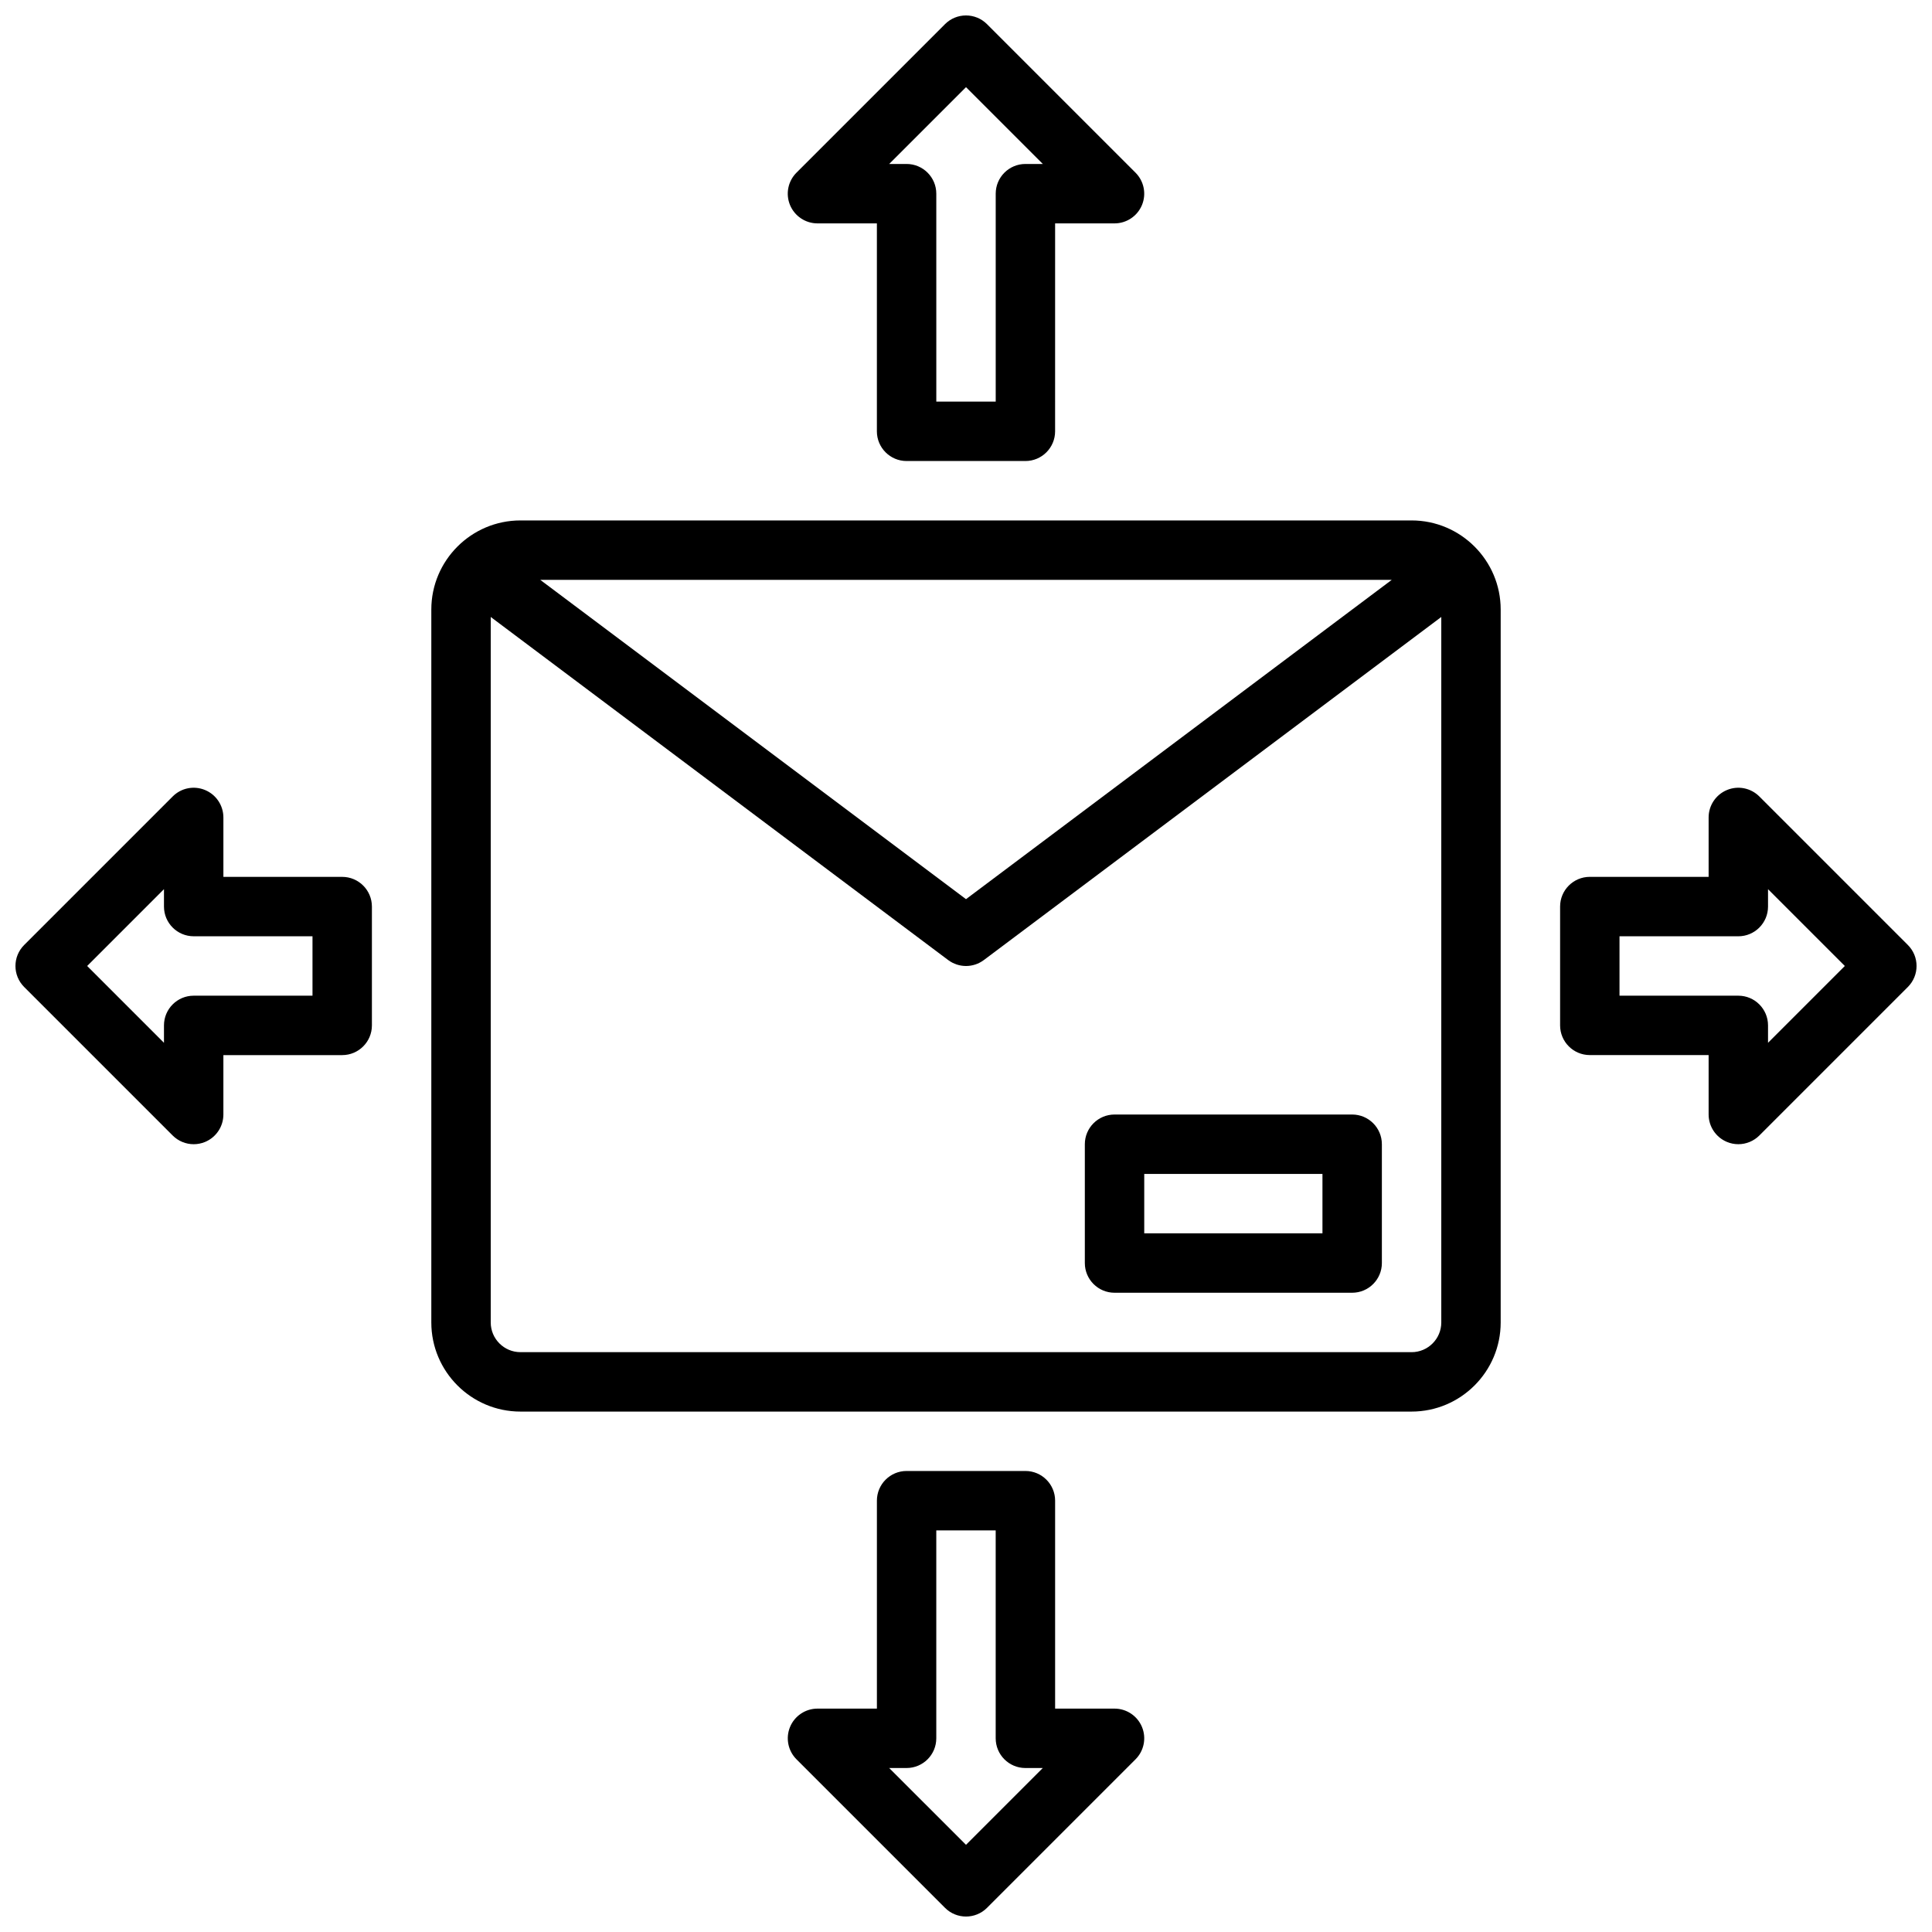 <?xml version="1.0" encoding="UTF-8"?>
<!-- Uploaded to: ICON Repo, www.svgrepo.com, Generator: ICON Repo Mixer Tools -->
<svg width="800px" height="800px" version="1.1" viewBox="144 144 512 512" xmlns="http://www.w3.org/2000/svg">
 <defs>
  <clipPath id="d">
   <path d="m352 148.09h96v118.91h-96z"/>
  </clipPath>
  <clipPath id="c">
   <path d="m352 533h96v118.9h-96z"/>
  </clipPath>
  <clipPath id="b">
   <path d="m148.09 352h94.906v96h-94.906z"/>
  </clipPath>
  <clipPath id="a">
   <path d="m557 352h94.902v96h-94.902z"/>
  </clipPath>
 </defs>
 <path d="m518.08 281.92h-236.16c-13.02 0-23.617 10.598-23.617 23.617v188.93c0 13.02 10.598 23.617 23.617 23.617h236.16c13.02 0 23.617-10.598 23.617-23.617v-188.93c0-13.02-10.598-23.617-23.617-23.617zm-5.25 15.746-112.83 84.621-112.83-84.621zm5.25 204.67h-236.16c-4.336 0-7.871-3.535-7.871-7.871v-186.96l121.23 90.922c1.402 1.047 3.062 1.574 4.723 1.574s3.32-0.527 4.723-1.574l121.23-90.922v186.96c0 4.34-3.531 7.875-7.871 7.875z"/>
 <g clip-path="url(#d)">
  <path d="m360.64 203.2h15.742v55.105c0 4.344 3.527 7.871 7.871 7.871h31.488c4.344 0 7.871-3.527 7.871-7.871l0.004-55.105h15.742c3.18 0 6.055-1.922 7.273-4.856 1.219-2.945 0.543-6.328-1.707-8.582l-39.359-39.359c-3.078-3.078-8.055-3.078-11.133 0l-39.359 39.359c-2.25 2.25-2.93 5.637-1.707 8.582 1.223 2.934 4.094 4.856 7.273 4.856zm39.363-36.102 20.355 20.355h-4.613c-4.344 0-7.871 3.527-7.871 7.871v55.105h-15.742l-0.004-55.105c0-4.344-3.527-7.871-7.871-7.871h-4.613z"/>
 </g>
 <g clip-path="url(#c)">
  <path d="m439.36 596.8h-15.742v-55.105c0-4.344-3.527-7.871-7.871-7.871h-31.488c-4.344 0-7.871 3.527-7.871 7.871v55.105h-15.742c-3.18 0-6.055 1.922-7.273 4.856-1.219 2.945-0.543 6.328 1.707 8.582l39.359 39.359c1.531 1.535 3.547 2.305 5.562 2.305s4.031-0.77 5.566-2.305l39.359-39.359c2.25-2.25 2.93-5.637 1.707-8.582-1.219-2.938-4.094-4.856-7.273-4.856zm-39.359 36.098-20.359-20.355h4.613c4.344 0 7.871-3.527 7.871-7.871v-55.105h15.742v55.105c0 4.344 3.527 7.871 7.871 7.871h4.613z"/>
 </g>
 <g clip-path="url(#b)">
  <path d="m234.69 376.38h-31.488v-15.742c0-3.18-1.922-6.055-4.856-7.273-2.961-1.227-6.328-0.551-8.582 1.707l-39.359 39.359c-3.078 3.078-3.078 8.055 0 11.133l39.359 39.359c1.504 1.5 3.516 2.305 5.562 2.305 1.016 0 2.039-0.195 3.016-0.598 2.938-1.219 4.859-4.094 4.859-7.273v-15.742h31.488c4.344 0 7.871-3.527 7.871-7.871v-31.488c0-4.348-3.527-7.875-7.871-7.875zm-7.875 31.488h-31.488c-4.344 0-7.871 3.527-7.871 7.871v4.613l-20.355-20.355 20.355-20.359v4.613c0 4.344 3.527 7.871 7.871 7.871h31.488z"/>
 </g>
 <g clip-path="url(#a)">
  <path d="m649.6 394.43-39.359-39.359c-2.258-2.258-5.637-2.938-8.582-1.707-2.938 1.219-4.856 4.09-4.856 7.269v15.742h-31.488c-4.344 0-7.871 3.527-7.871 7.871v31.488c0 4.344 3.527 7.871 7.871 7.871h31.488v15.742c0 3.18 1.922 6.055 4.856 7.273 0.977 0.41 2 0.605 3.016 0.605 2.047 0 4.062-0.805 5.566-2.305l39.359-39.359c3.078-3.082 3.078-8.055 0-11.133zm-37.055 25.922v-4.613c0-4.344-3.527-7.871-7.871-7.871h-31.488v-15.742h31.488c4.344 0 7.871-3.527 7.871-7.871v-4.613l20.355 20.355z"/>
 </g>
 <path d="m502.34 439.36h-62.977c-4.344 0-7.871 3.527-7.871 7.871v31.488c0 4.344 3.527 7.871 7.871 7.871h62.977c4.344 0 7.871-3.527 7.871-7.871v-31.488c0-4.344-3.527-7.871-7.871-7.871zm-7.875 31.488h-47.23v-15.742h47.23z"/>
</svg>
